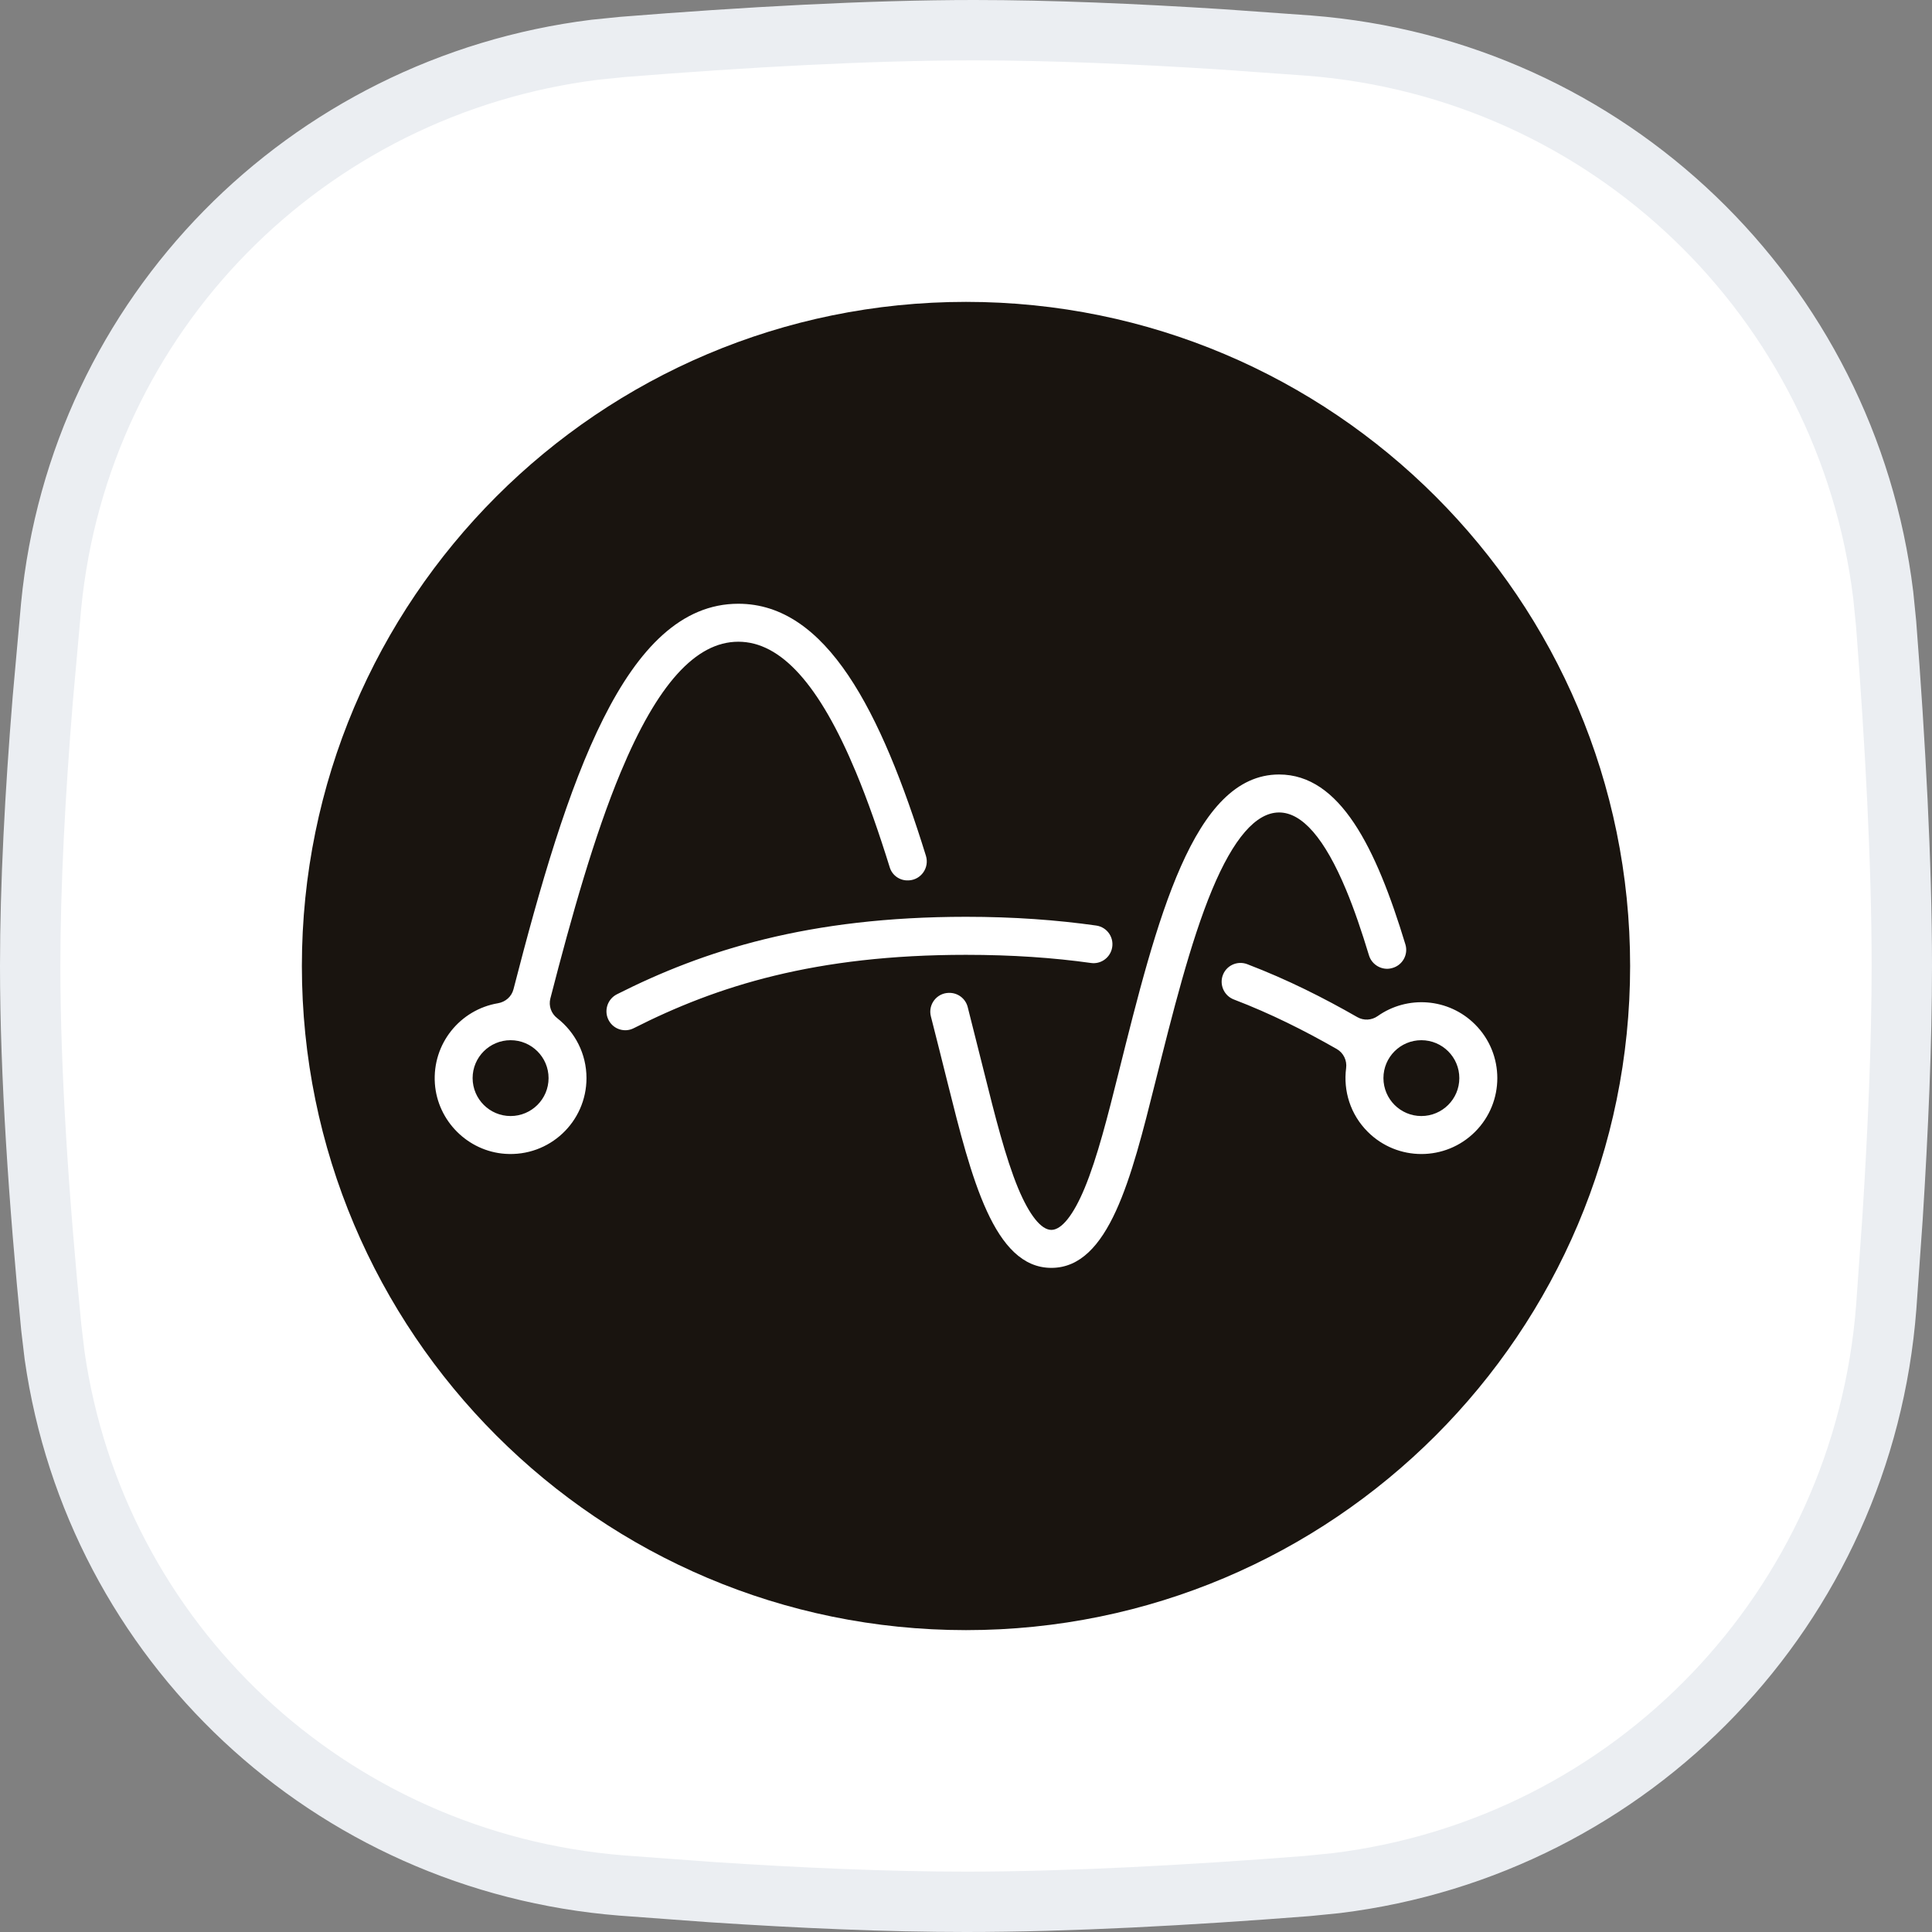 <svg width="32" height="32" viewBox="0 0 32 32" fill="none" xmlns="http://www.w3.org/2000/svg">
<rect x="0" y="0" width="32" height="32" fill="#808080" stroke="none"/>
<g clip-path="url(#clip0_13137_1528)">
<path d="M16.138 0.5C17.389 0.5 18.798 0.56 20.235 0.652L21.679 0.755C26.645 1.141 30.591 4.953 31.192 9.853L31.24 10.33C31.392 12.297 31.5 14.294 31.5 16C31.5 17.276 31.439 18.713 31.346 20.18L31.242 21.651C30.859 26.626 27.044 30.585 22.137 31.19L21.658 31.238C19.688 31.392 17.694 31.5 16 31.5C14.707 31.5 13.253 31.437 11.776 31.339L10.297 31.23C5.463 30.843 1.585 27.201 0.904 22.449L0.849 21.986C0.646 19.918 0.5 17.798 0.5 16C0.5 14.656 0.582 13.132 0.708 11.584L0.847 10.033C1.318 5.204 5.072 1.42 9.852 0.824L10.317 0.777C12.331 0.616 14.389 0.5 16.138 0.5Z" fill="white" stroke="#EBEEF2"/>
<path d="M16 5C22.074 5 27 9.926 27 16C27 22.074 22.074 27 16 27C9.926 27 5 22.074 5 16C5 9.926 9.926 5 16 5Z" fill="#19140F"/>
<path d="M21.186 12.828C22.194 12.828 22.79 14.035 23.278 15.643C23.329 15.812 23.229 15.989 23.059 16.034C23.057 16.035 23.054 16.036 23.052 16.036C22.893 16.079 22.723 15.983 22.675 15.825C22.555 15.43 22.43 15.06 22.295 14.737C21.941 13.888 21.568 13.457 21.186 13.457C20.803 13.457 20.43 13.888 20.076 14.737C19.717 15.599 19.42 16.786 19.133 17.934C18.739 19.51 18.367 21 17.414 21C16.462 21 16.089 19.511 15.695 17.934C15.603 17.568 15.512 17.199 15.418 16.833C15.369 16.639 15.514 16.449 15.714 16.445H15.721C15.865 16.443 15.992 16.539 16.028 16.679C16.12 17.042 16.212 17.41 16.305 17.78C16.476 18.465 16.653 19.173 16.864 19.682C17.05 20.127 17.245 20.371 17.414 20.371C17.583 20.371 17.779 20.126 17.964 19.681C18.176 19.172 18.353 18.465 18.524 17.781C19.16 15.234 19.762 12.828 21.186 12.828ZM20.247 16.172C20.299 15.997 20.488 15.905 20.659 15.97C21.328 16.226 21.923 16.527 22.482 16.847C22.587 16.907 22.718 16.9 22.818 16.83C23.308 16.483 23.992 16.528 24.432 16.968C24.923 17.459 24.923 18.255 24.432 18.746C23.941 19.237 23.145 19.237 22.654 18.746C22.366 18.459 22.247 18.067 22.296 17.692C22.313 17.565 22.253 17.439 22.141 17.375C21.61 17.072 21.055 16.791 20.435 16.554C20.283 16.495 20.201 16.328 20.247 16.172ZM12.229 10C13.688 10 14.591 11.772 15.336 14.174C15.397 14.37 15.258 14.571 15.053 14.582C15.051 14.582 15.048 14.582 15.046 14.582C14.906 14.589 14.778 14.501 14.737 14.366C14.56 13.798 14.375 13.265 14.178 12.792C13.572 11.337 12.934 10.629 12.229 10.629C11.524 10.629 10.886 11.336 10.28 12.792C9.846 13.833 9.47 15.162 9.116 16.537C9.084 16.659 9.129 16.787 9.229 16.864C9.524 17.094 9.714 17.454 9.714 17.857C9.714 18.581 9.102 19.162 8.367 19.111C7.749 19.068 7.247 18.567 7.203 17.948C7.157 17.285 7.624 16.722 8.247 16.617C8.372 16.596 8.474 16.507 8.505 16.385C9.391 12.943 10.348 10 12.229 10ZM8.457 17.229C8.11 17.229 7.828 17.51 7.828 17.857C7.829 18.204 8.11 18.485 8.457 18.485C8.804 18.485 9.086 18.204 9.086 17.857C9.086 17.51 8.804 17.229 8.457 17.229ZM23.542 17.229C23.195 17.229 22.914 17.51 22.914 17.857C22.915 18.204 23.195 18.485 23.542 18.485C23.889 18.485 24.171 18.204 24.171 17.857C24.171 17.51 23.889 17.229 23.542 17.229ZM15.999 15.185C16.794 15.185 17.508 15.238 18.157 15.33C18.346 15.357 18.466 15.544 18.413 15.727C18.37 15.876 18.224 15.972 18.07 15.95C17.449 15.863 16.765 15.815 15.999 15.815C13.506 15.815 11.879 16.329 10.497 17.03C10.351 17.105 10.171 17.052 10.088 16.91C9.996 16.753 10.056 16.55 10.219 16.468C11.655 15.742 13.393 15.186 15.999 15.185Z" fill="white"/>
</g>
<defs>
<clipPath id="clip0_13137_1528">
<rect width="32" height="32" fill="white"/>
</clipPath>
</defs>
</svg>
